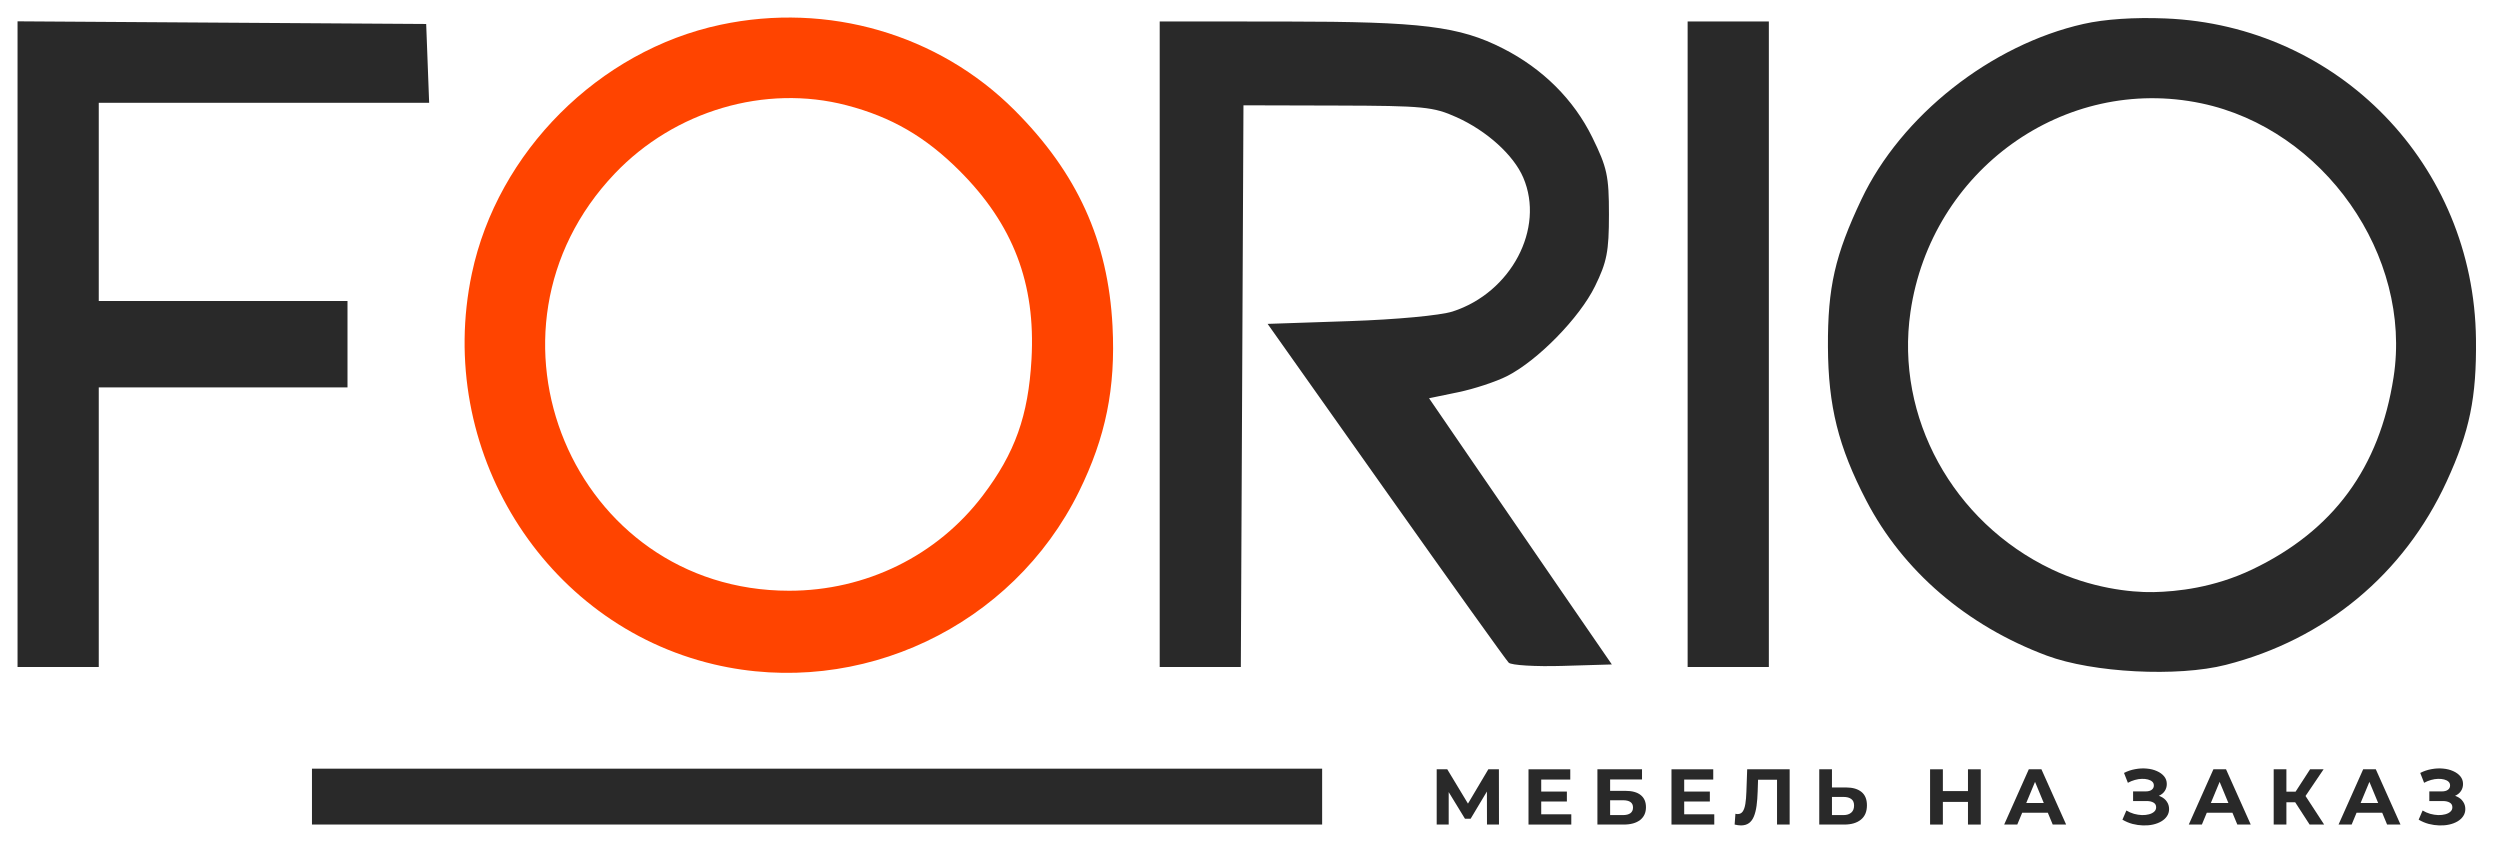 <?xml version="1.0" encoding="UTF-8"?> <svg xmlns="http://www.w3.org/2000/svg" width="285" height="96" viewBox="0 0 285 96" fill="none"><path fill-rule="evenodd" clip-rule="evenodd" d="M237.528 2.727C226.953 5.11 216.73 13.183 212.205 22.725C209.187 29.088 208.352 32.763 208.385 39.53C208.417 46.303 209.571 50.932 212.754 57.058C216.921 65.078 224.204 71.335 233.337 74.742C238.581 76.698 248.246 77.196 253.742 75.795C265.084 72.902 274.062 65.446 278.919 54.886C281.546 49.175 282.338 45.328 282.261 38.661C282.031 18.804 266.618 2.895 246.841 2.102C243.283 1.959 239.938 2.183 237.528 2.727ZM2 39.234V76.036H6.63H11.259V60.101V44.166H25.437H39.615V39.24V34.315H25.437H11.259V23.015V11.716H30.091H48.923L48.754 7.225L48.585 2.734L25.292 2.583L2 2.431V39.234ZM132.206 39.24V76.036H136.831H141.455L141.605 44.021L141.754 12.005L152.46 12.034C162.287 12.06 163.403 12.17 166.059 13.368C169.51 14.924 172.552 17.679 173.651 20.244C176.136 26.043 172.274 33.36 165.593 35.512C164.202 35.96 159.183 36.428 153.837 36.608L144.508 36.922L157.983 55.967C165.395 66.441 171.699 75.252 171.993 75.546C172.286 75.84 175.052 76.006 178.138 75.913L183.75 75.747L178.367 67.924C175.407 63.621 170.718 56.793 167.948 52.751L162.911 45.399L166.221 44.716C168.042 44.34 170.554 43.511 171.804 42.876C175.31 41.092 180.059 36.241 181.826 32.639C183.187 29.865 183.42 28.667 183.42 24.455C183.42 20.049 183.216 19.107 181.518 15.649C179.404 11.345 175.869 7.828 171.343 5.526C166.366 2.995 162.087 2.465 146.528 2.454L132.206 2.444V39.24ZM192.39 39.24V76.036H197.019H201.649V39.24V2.444H197.019H192.39V39.24ZM250.954 11.779C264.89 14.701 275.017 29.134 272.867 43.01C271.267 53.338 266.003 60.495 256.758 64.916C252.37 67.013 248.16 67.445 245.5 67.5C242.84 67.555 238.319 67.018 233.863 64.887C222.612 59.508 216.054 47.547 217.791 35.573C220.137 19.399 235.325 8.502 250.954 11.779ZM35.564 90.813V94H93.144H150.724V90.813V87.626H93.144H35.564V90.813Z" fill="#292929"></path><path fill-rule="evenodd" clip-rule="evenodd" d="M82.15 2.82C68.27 5.769 56.727 17.314 53.793 31.178C49.565 51.167 61.938 71.144 81.391 75.736C98.013 79.66 115.431 71.417 123.002 56.045C126.054 49.847 127.192 44.237 126.828 37.185C126.326 27.454 122.819 19.725 115.655 12.557C106.99 3.887 94.376 0.222 82.15 2.82ZM109.402 19.484C105.515 15.593 101.627 13.336 96.505 12.001C87.225 9.58 76.913 12.618 70.088 19.783C52.966 37.757 65.33 67.344 89.962 67.344C98.719 67.344 106.835 63.355 112.039 56.492C115.713 51.648 117.23 47.401 117.592 40.944C118.075 32.314 115.514 25.605 109.402 19.484Z" fill="#FF4400"></path><path d="M275.727 93.442L276.177 92.398C276.447 92.56 276.735 92.686 277.041 92.776C277.353 92.86 277.656 92.908 277.95 92.92C278.25 92.926 278.52 92.896 278.76 92.83C279.006 92.764 279.201 92.665 279.345 92.533C279.495 92.401 279.57 92.233 279.57 92.029C279.57 91.789 279.471 91.612 279.273 91.498C279.075 91.378 278.811 91.318 278.481 91.318H276.942V90.22H278.373C278.667 90.22 278.895 90.16 279.057 90.04C279.225 89.92 279.309 89.755 279.309 89.545C279.309 89.365 279.249 89.221 279.129 89.113C279.009 88.999 278.844 88.915 278.634 88.861C278.43 88.807 278.199 88.783 277.941 88.789C277.683 88.795 277.416 88.837 277.14 88.915C276.864 88.993 276.6 89.101 276.348 89.239L275.907 88.114C276.315 87.904 276.744 87.76 277.194 87.682C277.65 87.598 278.088 87.577 278.508 87.619C278.934 87.655 279.318 87.751 279.66 87.907C280.002 88.057 280.275 88.255 280.479 88.501C280.683 88.747 280.785 89.038 280.785 89.374C280.785 89.674 280.707 89.941 280.551 90.175C280.395 90.409 280.176 90.589 279.894 90.715C279.618 90.841 279.3 90.904 278.94 90.904L278.976 90.58C279.396 90.58 279.759 90.652 280.065 90.796C280.377 90.934 280.617 91.129 280.785 91.381C280.959 91.627 281.046 91.912 281.046 92.236C281.046 92.536 280.965 92.806 280.803 93.046C280.647 93.28 280.431 93.478 280.155 93.64C279.879 93.802 279.564 93.922 279.21 94C278.856 94.078 278.478 94.111 278.076 94.099C277.68 94.087 277.281 94.03 276.879 93.928C276.477 93.82 276.093 93.658 275.727 93.442Z" fill="#292929"></path><path d="M266.594 94L269.402 87.7H270.842L273.659 94H272.129L269.825 88.438H270.401L268.088 94H266.594ZM267.998 92.65L268.385 91.543H271.625L272.021 92.65H267.998Z" fill="#292929"></path><path d="M263.296 94L261.334 90.967L262.513 90.256L264.952 94H263.296ZM259.201 94V87.7H260.65V94H259.201ZM260.227 91.462V90.247H262.423V91.462H260.227ZM262.648 91.012L261.307 90.85L263.35 87.7H264.889L262.648 91.012Z" fill="#292929"></path><path d="M249.52 94L252.328 87.7H253.768L256.585 94H255.055L252.751 88.438H253.327L251.014 94H249.52ZM250.924 92.65L251.311 91.543H254.551L254.947 92.65H250.924Z" fill="#292929"></path><path d="M241.957 93.442L242.407 92.398C242.677 92.56 242.965 92.686 243.271 92.776C243.583 92.86 243.886 92.908 244.18 92.92C244.48 92.926 244.75 92.896 244.99 92.83C245.236 92.764 245.431 92.665 245.575 92.533C245.725 92.401 245.8 92.233 245.8 92.029C245.8 91.789 245.701 91.612 245.503 91.498C245.305 91.378 245.041 91.318 244.711 91.318H243.172V90.22H244.603C244.897 90.22 245.125 90.16 245.287 90.04C245.455 89.92 245.539 89.755 245.539 89.545C245.539 89.365 245.479 89.221 245.359 89.113C245.239 88.999 245.074 88.915 244.864 88.861C244.66 88.807 244.429 88.783 244.171 88.789C243.913 88.795 243.646 88.837 243.37 88.915C243.094 88.993 242.83 89.101 242.578 89.239L242.137 88.114C242.545 87.904 242.974 87.76 243.424 87.682C243.88 87.598 244.318 87.577 244.738 87.619C245.164 87.655 245.548 87.751 245.89 87.907C246.232 88.057 246.505 88.255 246.709 88.501C246.913 88.747 247.015 89.038 247.015 89.374C247.015 89.674 246.937 89.941 246.781 90.175C246.625 90.409 246.406 90.589 246.124 90.715C245.848 90.841 245.53 90.904 245.17 90.904L245.206 90.58C245.626 90.58 245.989 90.652 246.295 90.796C246.607 90.934 246.847 91.129 247.015 91.381C247.189 91.627 247.276 91.912 247.276 92.236C247.276 92.536 247.195 92.806 247.033 93.046C246.877 93.28 246.661 93.478 246.385 93.64C246.109 93.802 245.794 93.922 245.44 94C245.086 94.078 244.708 94.111 244.306 94.099C243.91 94.087 243.511 94.03 243.109 93.928C242.707 93.82 242.323 93.658 241.957 93.442Z" fill="#292929"></path><path d="M228.475 94L231.283 87.7H232.723L235.54 94H234.01L231.706 88.438H232.282L229.969 94H228.475ZM229.879 92.65L230.266 91.543H233.506L233.902 92.65H229.879Z" fill="#292929"></path><path d="M224.349 87.7H225.807V94H224.349V87.7ZM221.487 94H220.029V87.7H221.487V94ZM224.457 91.417H221.379V90.184H224.457V91.417Z" fill="#292929"></path><path d="M210.446 89.77C211.208 89.77 211.796 89.941 212.21 90.283C212.624 90.619 212.831 91.126 212.831 91.804C212.831 92.524 212.6 93.07 212.138 93.442C211.682 93.814 211.049 94 210.239 94H207.395V87.7H208.844V89.77H210.446ZM210.158 92.92C210.53 92.92 210.824 92.827 211.04 92.641C211.256 92.455 211.364 92.185 211.364 91.831C211.364 91.483 211.256 91.234 211.04 91.084C210.83 90.928 210.536 90.85 210.158 90.85H208.844V92.92H210.158Z" fill="#292929"></path><path d="M198.468 94.099C198.36 94.099 198.246 94.09 198.126 94.072C198.012 94.054 197.886 94.03 197.748 94L197.838 92.767C197.922 92.791 198.009 92.803 198.099 92.803C198.345 92.803 198.537 92.704 198.675 92.506C198.813 92.302 198.912 92.011 198.972 91.633C199.032 91.255 199.071 90.796 199.089 90.256L199.179 87.7H204.021V94H202.581V88.555L202.914 88.888H200.133L200.43 88.537L200.376 90.202C200.358 90.82 200.316 91.369 200.25 91.849C200.184 92.329 200.082 92.737 199.944 93.073C199.806 93.409 199.617 93.664 199.377 93.838C199.137 94.012 198.834 94.099 198.468 94.099Z" fill="#292929"></path><path d="M191.89 90.238H194.923V91.372H191.89V90.238ZM191.998 92.83H195.427V94H190.549V87.7H195.31V88.87H191.998V92.83Z" fill="#292929"></path><path d="M182.105 94V87.7H187.19V88.861H183.554V90.157H185.3C186.062 90.157 186.641 90.316 187.037 90.634C187.439 90.952 187.64 91.414 187.64 92.02C187.64 92.644 187.418 93.13 186.974 93.478C186.53 93.826 185.903 94 185.093 94H182.105ZM183.554 92.92H185.012C185.384 92.92 185.669 92.848 185.867 92.704C186.065 92.554 186.164 92.338 186.164 92.056C186.164 91.504 185.78 91.228 185.012 91.228H183.554V92.92Z" fill="#292929"></path><path d="M175.591 90.238H178.624V91.372H175.591V90.238ZM175.699 92.83H179.128V94H174.25V87.7H179.011V88.87H175.699V92.83Z" fill="#292929"></path><path d="M163.783 94V87.7H164.989L167.671 92.146H167.032L169.669 87.7H170.875L170.884 94H169.516L169.507 89.797H169.768L167.653 93.334H167.005L164.845 89.797H165.151V94H163.783Z" fill="#292929"></path></svg> 